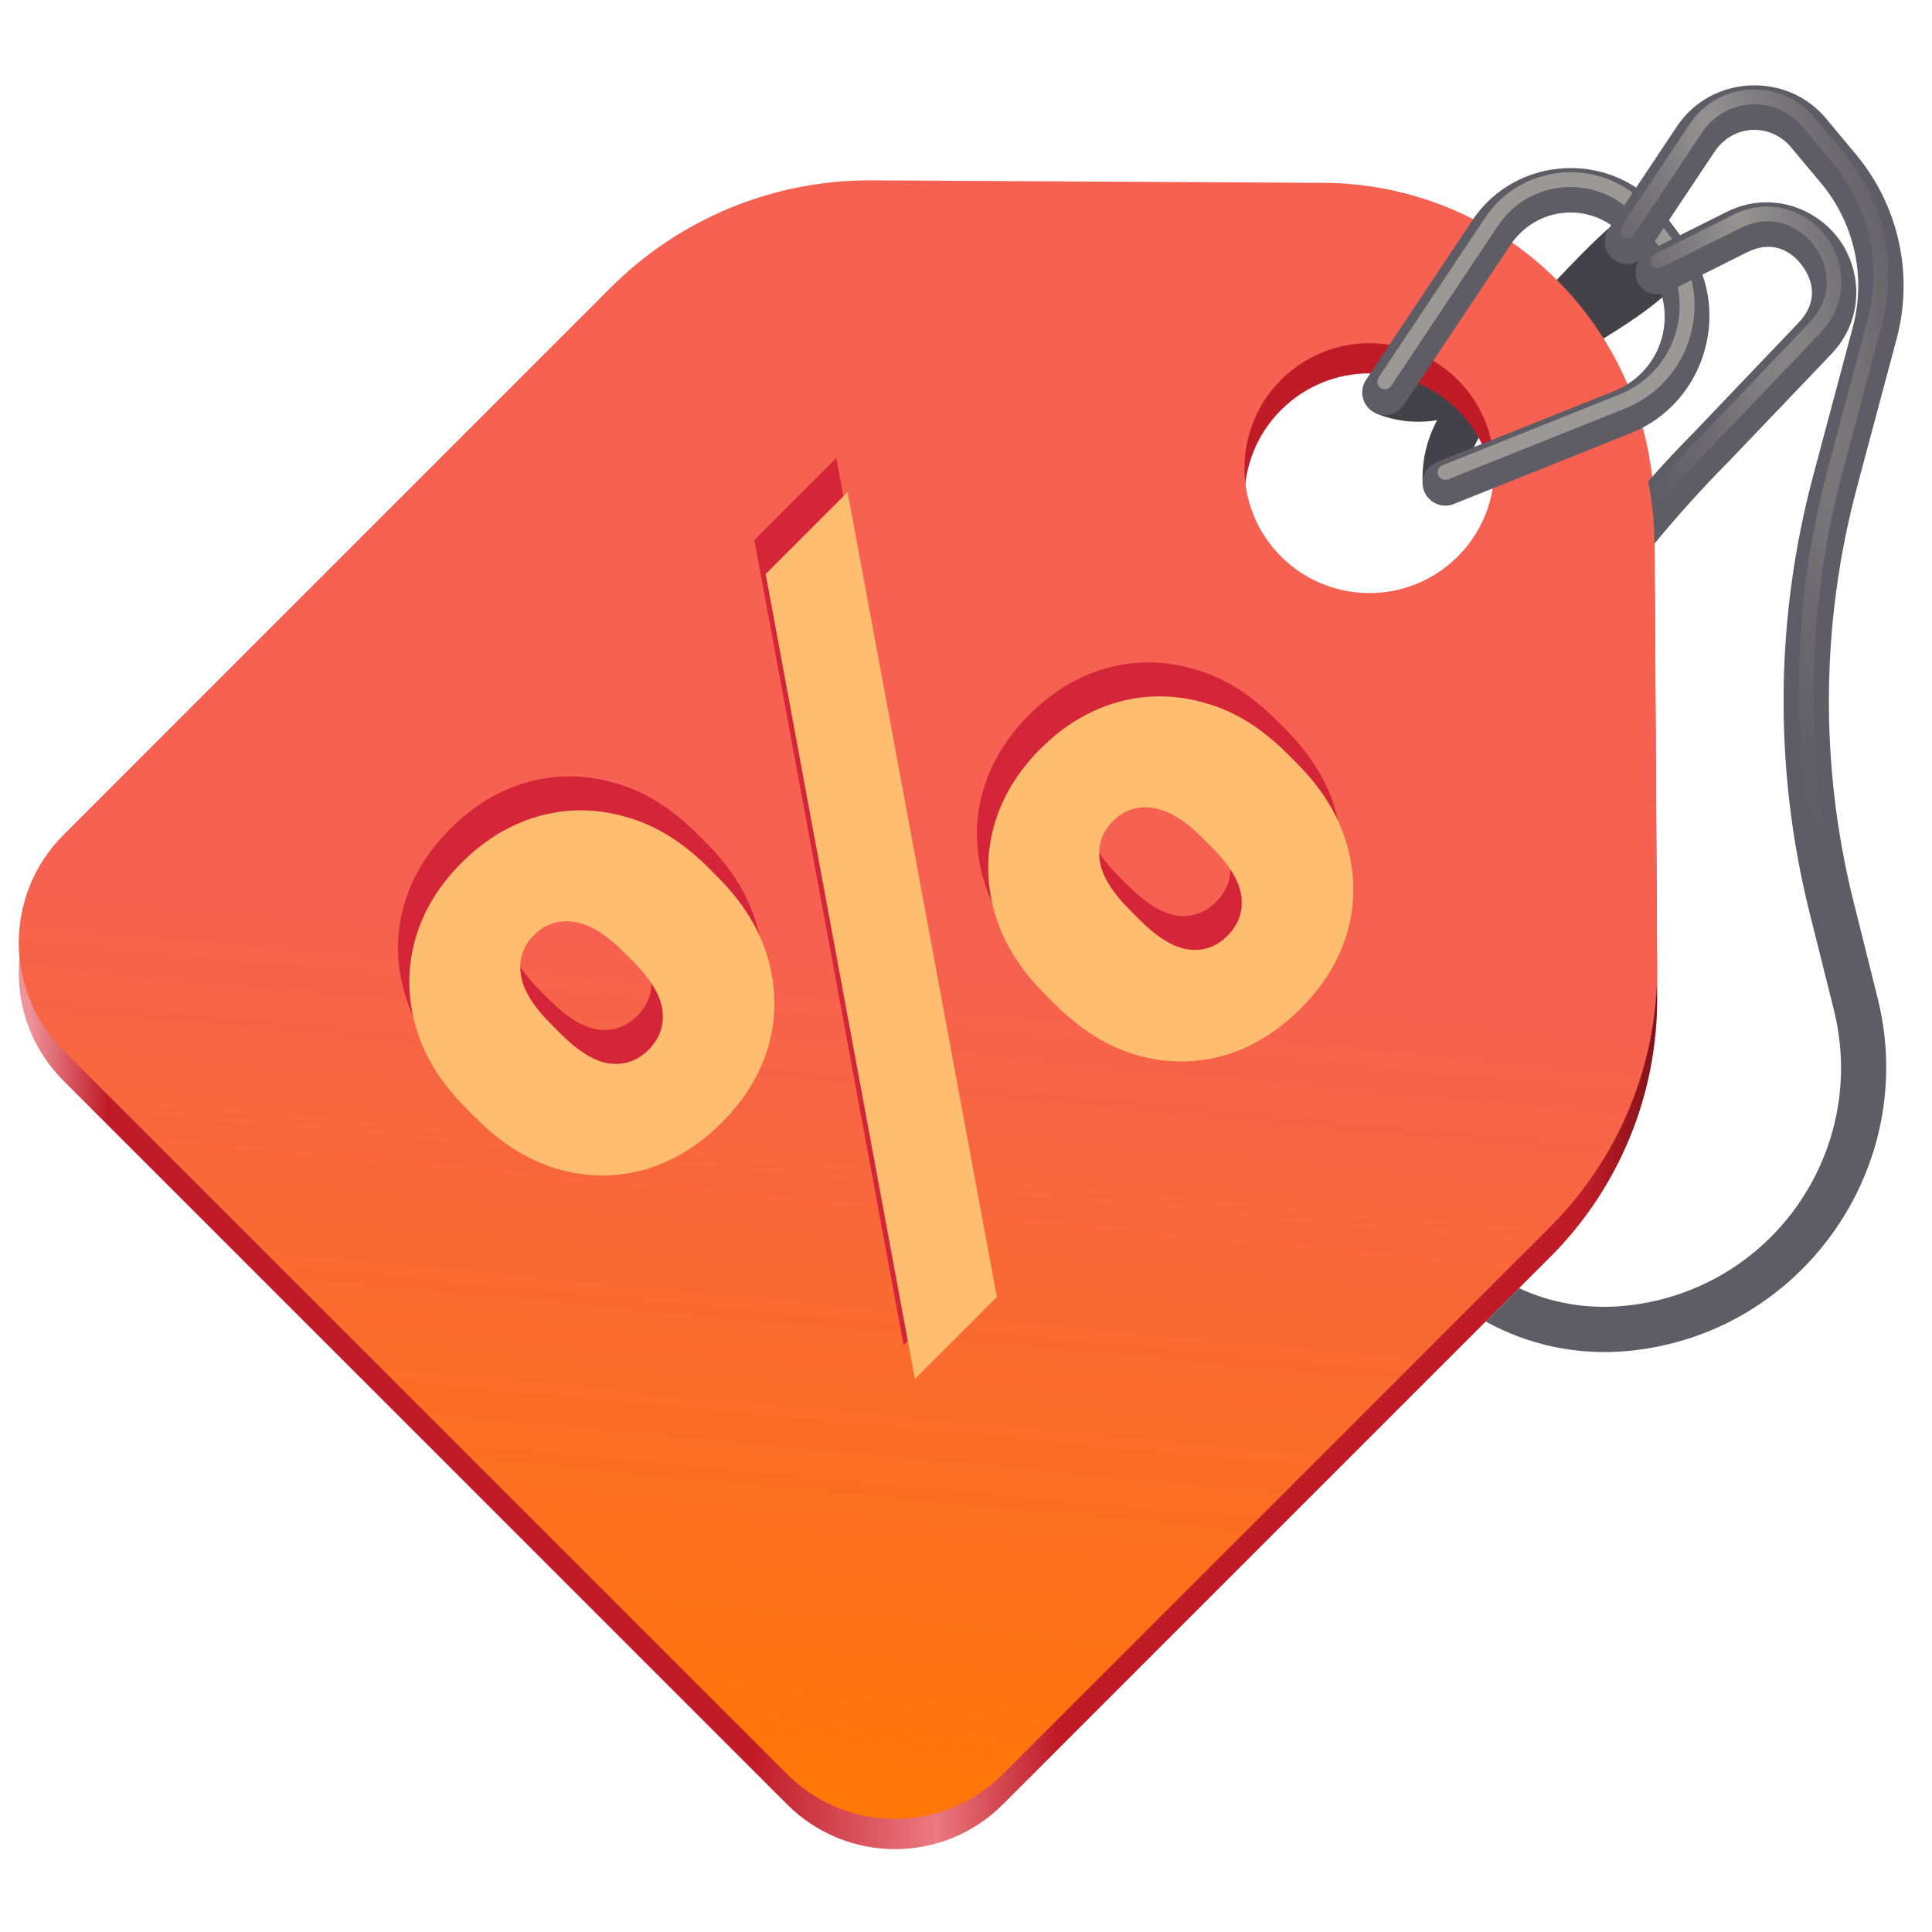 <?xml version="1.0" encoding="UTF-8"?>
<svg height="128px" viewBox="0 0 128 128" width="128px" xmlns="http://www.w3.org/2000/svg" xmlns:xlink="http://www.w3.org/1999/xlink">
    <linearGradient id="a" gradientUnits="userSpaceOnUse" x1="2" x2="112" y1="74" y2="74">
        <stop offset="0" stop-color="#ef939a"/>
        <stop offset="0.046" stop-color="#c01c28"/>
        <stop offset="0.436" stop-color="#c01c28"/>
        <stop offset="0.545" stop-color="#eb7981"/>
        <stop offset="0.618" stop-color="#c01c28"/>
        <stop offset="0.936" stop-color="#c01c28"/>
        <stop offset="1" stop-color="#650e14"/>
    </linearGradient>
    <linearGradient id="b" gradientUnits="userSpaceOnUse" x1="68" x2="73.75" y1="125.75" y2="64">
        <stop offset="0" stop-color="#ff7800"/>
        <stop offset="1" stop-color="#f66151"/>
    </linearGradient>
    <radialGradient id="c" cx="114.887" cy="211.32" gradientTransform="matrix(1.06 3.416 -0.791 0.245 159.826 -432.299)" gradientUnits="userSpaceOnUse" r="17.152">
        <stop offset="0" stop-color="#9a9996"/>
        <stop offset="1" stop-color="#5e5c64" stop-opacity="0"/>
    </radialGradient>
    <path d="m 106.508 15.188 c -2.387 2.113 -4.797 5.086 -7.254 7.18 c -1.23 1.047 -2.453 1.855 -3.586 2.266 c -1.137 0.406 -2.137 0.457 -3.258 0.027 c -0.773 -0.293 -1.641 0.094 -1.938 0.867 c -0.293 0.773 0.094 1.641 0.867 1.934 c 1.82 0.695 3.688 0.586 5.344 -0.008 c 1.652 -0.594 3.129 -1.625 4.516 -2.805 c 2.77 -2.355 5.23 -5.383 7.293 -7.215 c 0.621 -0.547 0.68 -1.496 0.133 -2.117 c -0.551 -0.617 -1.5 -0.676 -2.117 -0.129 z m 0 0" fill="#434248"/>
    <path d="m 108.383 17.25 c -1.969 1.746 -5.426 3.473 -8.449 5.633 c -3.023 2.156 -5.828 5.027 -5.684 9.105 c 0.016 0.398 0.184 0.777 0.477 1.047 c 0.293 0.273 0.68 0.418 1.074 0.402 c 0.398 -0.016 0.777 -0.184 1.047 -0.477 c 0.273 -0.293 0.418 -0.68 0.402 -1.074 c -0.094 -2.676 1.691 -4.613 4.426 -6.562 s 6.211 -3.625 8.691 -5.824 c 0.621 -0.551 0.68 -1.5 0.133 -2.117 c -0.551 -0.621 -1.5 -0.68 -2.117 -0.133 z m 0 0" fill="#434248"/>
    <path d="m 103.156 20.559 c -4.098 -4.098 -9.648 -6.414 -15.445 -6.445 l -29.988 -0.164 c -6.465 -0.031 -12.672 2.52 -17.246 7.09 l -36.273 36.277 c -3.945 3.945 -3.945 10.34 0 14.285 l 47.949 47.945 c 3.945 3.949 10.34 3.949 14.285 0.004 l 36.273 -36.273 c 4.57 -4.574 7.121 -10.785 7.082 -17.25 l -0.18 -30.027 c -0.035 -5.797 -2.355 -11.344 -6.457 -15.441 z m -6.578 6.605 c 3.234 3.23 3.234 8.473 0 11.707 c -3.23 3.23 -8.473 3.23 -11.703 0 c -3.234 -3.234 -3.234 -8.477 0 -11.707 c 3.23 -3.234 8.473 -3.234 11.703 0 z m 0 0" fill="url(#a)"/>
    <path d="m 103.156 18.559 c -4.098 -4.098 -9.648 -6.414 -15.445 -6.445 l -29.988 -0.164 c -6.465 -0.031 -12.672 2.52 -17.246 7.09 l -36.273 36.277 c -3.945 3.945 -3.945 10.34 0 14.285 l 47.949 47.945 c 3.945 3.949 10.34 3.949 14.285 0.004 l 36.273 -36.273 c 4.57 -4.574 7.121 -10.785 7.082 -17.25 l -0.18 -30.027 c -0.035 -5.797 -2.355 -11.344 -6.457 -15.441 z m -6.578 6.605 c 3.234 3.23 3.234 8.473 0 11.707 c -3.23 3.23 -8.473 3.23 -11.703 0 c -3.234 -3.234 -3.234 -8.477 0 -11.707 c 3.23 -3.234 8.473 -3.234 11.703 0 z m 0 0" fill="url(#b)"/>
    <path d="m 103.84 11.137 c -2.414 0.07 -4.797 1.227 -6.281 3.445 l -7.055 10.586 c -0.461 0.688 -0.273 1.621 0.414 2.082 c 0.691 0.457 1.621 0.27 2.082 -0.418 l 7.055 -10.582 c 1.867 -2.801 5.828 -2.91 7.844 -0.219 l 1.305 1.738 c 2.129 2.836 1.008 6.832 -2.285 8.148 l -11.723 4.688 c -0.77 0.309 -1.145 1.184 -0.836 1.949 c 0.309 0.77 1.18 1.145 1.949 0.84 l 11.723 -4.691 c 5.055 -2.023 6.84 -8.379 3.57 -12.734 l -1.301 -1.738 c -1.602 -2.137 -4.047 -3.16 -6.461 -3.094 z m 0 0" fill="#5e5c64"/>
    <path d="m 103.867 11.414 c -2.102 0.059 -4.176 1.07 -5.477 3.016 l -7.055 10.586 c -0.152 0.23 -0.09 0.539 0.137 0.691 c 0.23 0.156 0.543 0.094 0.695 -0.137 l 7.055 -10.586 c 2.234 -3.344 7.062 -3.477 9.477 -0.262 l 1.305 1.738 c 2.508 3.344 1.168 8.125 -2.715 9.676 l -11.723 4.691 c -0.125 0.051 -0.223 0.145 -0.273 0.266 c -0.055 0.125 -0.055 0.262 -0.008 0.383 c 0.051 0.125 0.148 0.223 0.27 0.277 c 0.121 0.051 0.258 0.055 0.383 0.004 l 11.723 -4.691 c 4.469 -1.785 6.031 -7.355 3.145 -11.207 l -1.305 -1.738 c -1.402 -1.871 -3.531 -2.766 -5.633 -2.707 z m 0 0" fill="#9a9996"/>
    <path d="m 115.91 5.66 c -1.859 0.098 -3.676 1.016 -4.809 2.715 l -4.527 6.793 c -0.461 0.688 -0.273 1.621 0.414 2.082 c 0.477 0.312 1.09 0.332 1.582 0.047 c -0.25 0.414 -0.285 0.926 -0.09 1.371 c 0.371 0.742 1.27 1.043 2.012 0.676 l 5.238 -2.621 c 1.602 -0.801 2.871 -0.203 3.672 0.883 c 0.801 1.082 1 2.473 -0.238 3.77 l -6.836 7.164 c -1.078 1.086 -2.121 2.203 -3.133 3.348 c 0.27 1.355 0.406 2.73 0.414 4.113 v 0.02 c 1.531 -1.855 3.148 -3.652 4.852 -5.375 l 0.012 -0.008 l 6.867 -7.191 c 2.195 -2.301 2.02 -5.539 0.48 -7.621 c -1.543 -2.086 -4.582 -3.207 -7.43 -1.785 l -5.188 2.594 l 4.398 -6.59 c 0.598 -0.902 1.52 -1.383 2.469 -1.438 c 0.945 -0.047 1.914 0.332 2.605 1.164 l 1.988 2.379 c 2.199 2.645 2.98 6.191 2.094 9.516 l -2.637 9.887 c -2.523 9.469 -2.602 19.426 -0.227 28.93 l 1.598 6.383 c 2.355 9.418 -4.156 18.68 -13.82 19.645 c -2.531 0.254 -4.93 -0.191 -7.027 -1.164 c -0.004 0 -0.004 0.004 -0.004 0 l -2.207 2.207 c 2.789 1.535 6.062 2.289 9.539 1.941 c 11.426 -1.145 19.215 -12.215 16.43 -23.355 l -1.594 -6.383 c -2.254 -9.012 -2.18 -18.449 0.211 -27.43 l 2.641 -9.887 c 1.137 -4.266 0.133 -8.816 -2.695 -12.207 l -1.98 -2.379 c -1.309 -1.57 -3.215 -2.289 -5.074 -2.191 z m 0 0" fill="#5e5c64"/>
    <path d="m 115.965 5.934 c -1.559 0.086 -3.074 0.859 -4.031 2.293 l -4.527 6.789 c -0.152 0.23 -0.09 0.539 0.141 0.691 c 0.227 0.156 0.539 0.094 0.691 -0.137 l 4.527 -6.793 c 1.555 -2.332 4.887 -2.508 6.68 -0.355 l 1.984 2.379 c 2.41 2.895 3.266 6.773 2.297 10.414 l -2.637 9.887 c -2.484 9.305 -2.559 19.086 -0.223 28.43 l 1.598 6.383 c 2.496 9.992 -4.441 19.855 -14.691 20.883 c -3.199 0.316 -6.199 -0.41 -8.715 -1.871 l -0.723 0.727 c 2.738 1.652 6.027 2.488 9.535 2.137 c 10.836 -1.082 18.203 -11.551 15.562 -22.117 l -1.598 -6.383 c -2.293 -9.176 -2.219 -18.785 0.219 -27.93 l 2.637 -9.887 c 1.055 -3.953 0.125 -8.168 -2.496 -11.309 l -1.98 -2.379 c -1.102 -1.324 -2.695 -1.934 -4.25 -1.852 z m 1.121 7.746 c -0.727 0 -1.488 0.168 -2.246 0.547 l -5.238 2.621 c -0.246 0.121 -0.348 0.422 -0.223 0.668 c 0.121 0.246 0.422 0.348 0.668 0.223 l 5.238 -2.617 c 2.016 -1.008 3.875 -0.238 4.922 1.18 c 1.051 1.422 1.238 3.426 -0.316 5.055 l -6.855 7.184 c -1.207 1.223 -2.375 2.48 -3.496 3.77 c 0.039 0.484 0.062 0.969 0.07 1.449 c 1.32 -1.555 2.699 -3.062 4.141 -4.523 h 0.004 l 6.859 -7.188 c 1.875 -1.965 1.695 -4.586 0.402 -6.34 c -0.891 -1.203 -2.328 -2.023 -3.93 -2.027 z m 0 0" fill="url(#c)"/>
    <path d="m 47.051 72.141 c -1.527 1.527 -3.227 2.562 -5.09 3.098 c -1.883 0.523 -3.785 0.516 -5.707 -0.02 c -1.938 -0.555 -3.758 -1.676 -5.453 -3.375 l -0.637 -0.637 c -1.711 -1.711 -2.836 -3.527 -3.371 -5.449 c -0.555 -1.938 -0.566 -3.848 -0.043 -5.73 c 0.523 -1.879 1.547 -3.582 3.074 -5.109 c 1.543 -1.543 3.254 -2.574 5.133 -3.098 c 1.883 -0.523 3.793 -0.512 5.73 0.043 c 1.938 0.523 3.762 1.641 5.473 3.352 l 0.637 0.637 c 1.695 1.695 2.812 3.52 3.352 5.473 c 0.535 1.922 0.543 3.824 0.02 5.703 c -0.535 1.867 -1.578 3.574 -3.117 5.113 z m -4.836 -4.836 c 0.719 -0.723 1.031 -1.57 0.934 -2.547 c -0.102 -1.004 -0.75 -2.105 -1.953 -3.309 l -0.637 -0.637 c -1.215 -1.215 -2.332 -1.879 -3.352 -1.992 c -1.004 -0.129 -1.867 0.168 -2.586 0.891 c -0.707 0.707 -1 1.562 -0.871 2.566 c 0.125 1.004 0.797 2.113 2.016 3.332 l 0.637 0.637 c 1.199 1.199 2.297 1.859 3.285 1.973 c 0.977 0.098 1.82 -0.207 2.527 -0.914 z m 43.188 -2.715 c -1.527 1.527 -3.223 2.559 -5.09 3.098 c -1.883 0.523 -3.785 0.516 -5.707 -0.023 c -1.938 -0.551 -3.754 -1.676 -5.453 -3.371 l -0.633 -0.637 c -1.715 -1.711 -2.836 -3.527 -3.375 -5.453 c -0.551 -1.938 -0.566 -3.844 -0.043 -5.727 c 0.523 -1.879 1.551 -3.586 3.078 -5.113 c 1.539 -1.539 3.25 -2.574 5.133 -3.098 c 1.879 -0.52 3.789 -0.508 5.727 0.043 c 1.938 0.523 3.762 1.641 5.473 3.352 l 0.637 0.637 c 1.699 1.699 2.816 3.523 3.352 5.473 c 0.539 1.926 0.543 3.828 0.023 5.707 c -0.539 1.867 -1.578 3.57 -3.121 5.113 z m -4.836 -4.836 c 0.723 -0.723 1.031 -1.57 0.934 -2.547 c -0.098 -1.004 -0.75 -2.105 -1.953 -3.309 l -0.633 -0.637 c -1.219 -1.215 -2.336 -1.879 -3.355 -1.992 c -1.004 -0.129 -1.863 0.168 -2.586 0.891 c -0.707 0.707 -0.996 1.562 -0.871 2.566 c 0.129 1.004 0.801 2.113 2.016 3.328 l 0.637 0.637 c 1.203 1.203 2.297 1.859 3.289 1.973 c 0.977 0.102 1.816 -0.203 2.523 -0.91 z m -20.703 29.359 l -9.887 -53.332 l 5.43 -5.43 l 9.887 53.328 z m 0 0" fill="#d42539"/>
    <path d="m 47.801 74.391 c -1.527 1.527 -3.227 2.562 -5.09 3.098 c -1.883 0.523 -3.785 0.516 -5.707 -0.02 c -1.938 -0.555 -3.758 -1.676 -5.453 -3.375 l -0.637 -0.637 c -1.711 -1.711 -2.836 -3.527 -3.371 -5.449 c -0.555 -1.938 -0.566 -3.848 -0.043 -5.73 c 0.523 -1.879 1.547 -3.582 3.074 -5.109 c 1.543 -1.543 3.254 -2.574 5.133 -3.098 c 1.883 -0.523 3.793 -0.512 5.73 0.043 c 1.938 0.523 3.762 1.641 5.473 3.352 l 0.637 0.637 c 1.695 1.695 2.812 3.52 3.352 5.473 c 0.535 1.922 0.543 3.824 0.02 5.703 c -0.535 1.867 -1.578 3.574 -3.117 5.113 z m -4.836 -4.836 c 0.719 -0.723 1.031 -1.57 0.934 -2.547 c -0.102 -1.004 -0.75 -2.105 -1.953 -3.309 l -0.637 -0.637 c -1.215 -1.215 -2.332 -1.879 -3.352 -1.992 c -1.004 -0.129 -1.867 0.168 -2.586 0.891 c -0.707 0.707 -1 1.562 -0.871 2.566 c 0.125 1.004 0.797 2.113 2.016 3.332 l 0.637 0.637 c 1.199 1.199 2.297 1.859 3.285 1.973 c 0.977 0.098 1.82 -0.207 2.527 -0.914 z m 43.188 -2.715 c -1.527 1.527 -3.223 2.559 -5.09 3.098 c -1.883 0.523 -3.785 0.516 -5.707 -0.023 c -1.938 -0.551 -3.754 -1.676 -5.453 -3.371 l -0.633 -0.637 c -1.715 -1.711 -2.836 -3.527 -3.375 -5.453 c -0.551 -1.938 -0.566 -3.844 -0.043 -5.727 c 0.523 -1.879 1.551 -3.586 3.078 -5.113 c 1.539 -1.539 3.25 -2.574 5.133 -3.098 c 1.879 -0.52 3.789 -0.508 5.727 0.043 c 1.938 0.523 3.762 1.641 5.473 3.352 l 0.637 0.637 c 1.699 1.699 2.816 3.523 3.352 5.473 c 0.539 1.926 0.543 3.828 0.023 5.707 c -0.539 1.867 -1.578 3.57 -3.121 5.113 z m -4.836 -4.836 c 0.723 -0.723 1.031 -1.57 0.934 -2.547 c -0.098 -1.004 -0.75 -2.105 -1.953 -3.309 l -0.633 -0.637 c -1.219 -1.215 -2.336 -1.879 -3.355 -1.992 c -1.004 -0.129 -1.863 0.168 -2.586 0.891 c -0.707 0.707 -0.996 1.562 -0.871 2.566 c 0.129 1.004 0.801 2.113 2.016 3.328 l 0.637 0.637 c 1.203 1.203 2.297 1.859 3.289 1.973 c 0.977 0.102 1.816 -0.203 2.523 -0.91 z m -20.703 29.359 l -9.887 -53.332 l 5.43 -5.43 l 9.887 53.328 z m 0 0" fill="#ffbe6f"/>
</svg>
